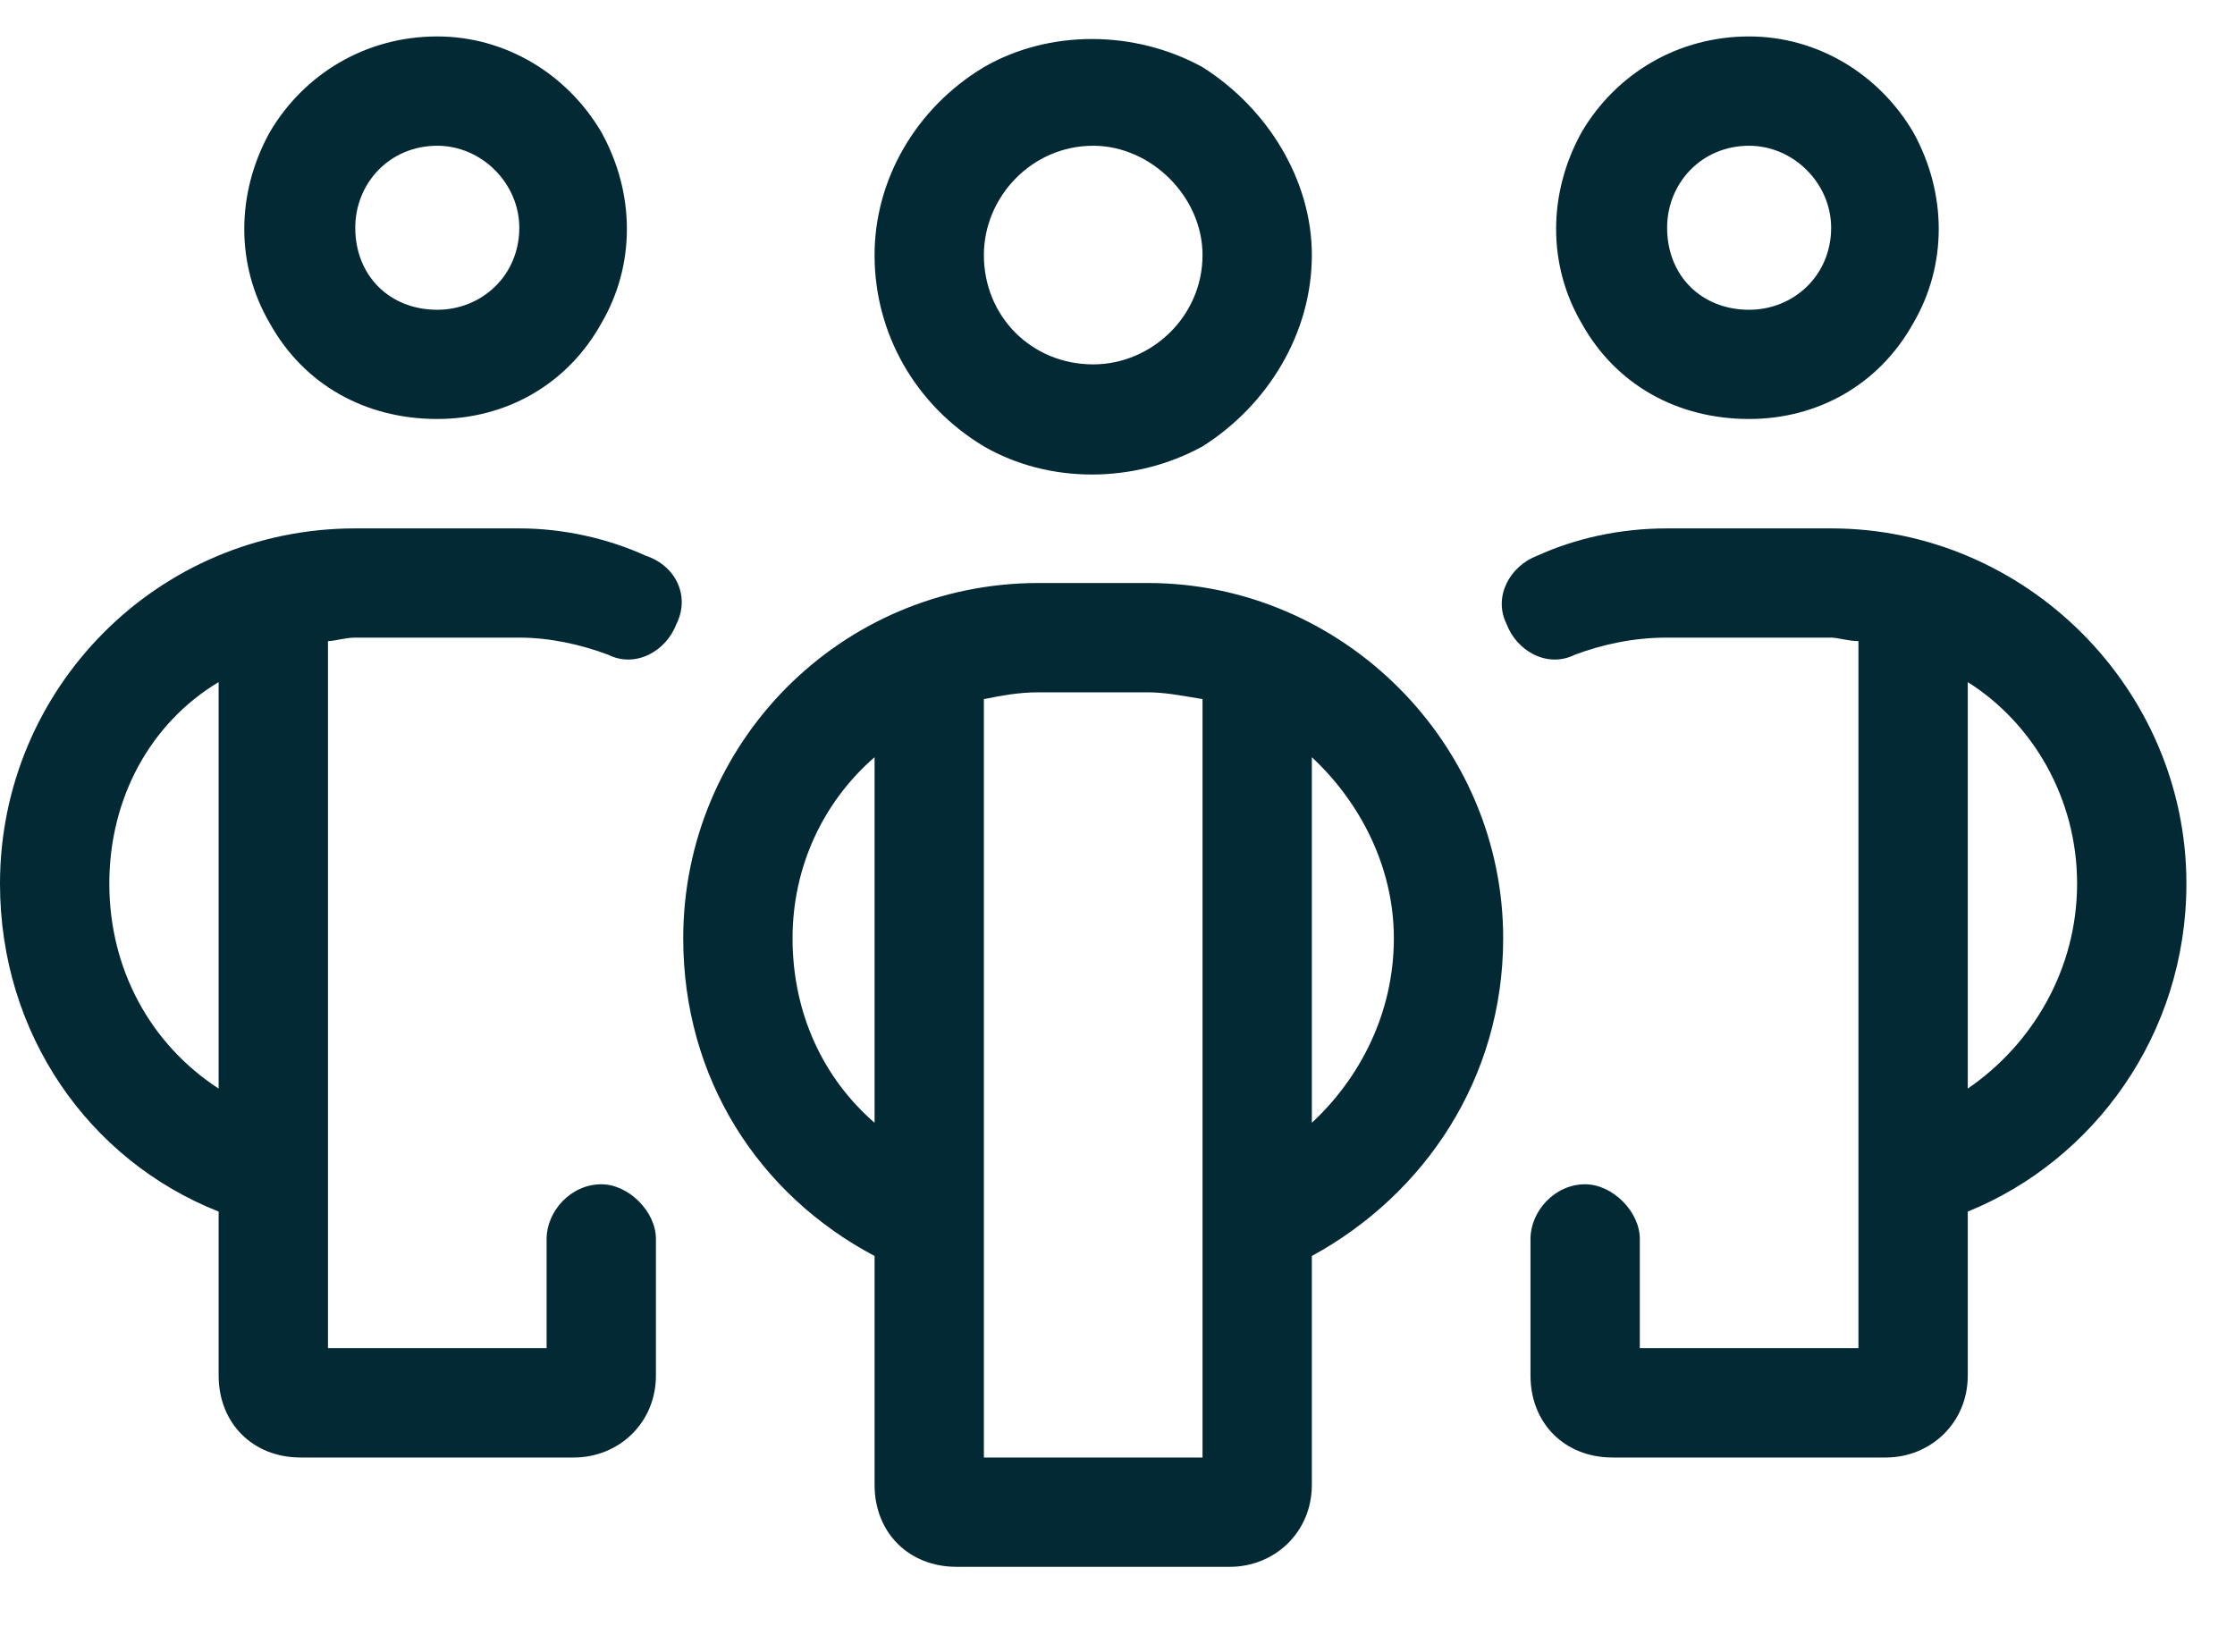<svg width="23" height="17" viewBox="0 0 23 17" fill="none" xmlns="http://www.w3.org/2000/svg">
<path d="M4.5 1.5C4.008 1.5 3.656 1.887 3.656 2.344C3.656 2.836 4.008 3.188 4.5 3.188C4.957 3.188 5.344 2.836 5.344 2.344C5.344 1.887 4.957 1.5 4.5 1.5ZM4.5 4.312C3.762 4.312 3.129 3.961 2.777 3.328C2.426 2.73 2.426 1.992 2.777 1.359C3.129 0.762 3.762 0.375 4.5 0.375C5.203 0.375 5.836 0.762 6.188 1.359C6.539 1.992 6.539 2.73 6.188 3.328C5.836 3.961 5.203 4.312 4.5 4.312ZM0 9.094C0 7.09 1.617 5.438 3.656 5.438H5.344C5.801 5.438 6.258 5.543 6.645 5.719C6.961 5.824 7.102 6.141 6.961 6.422C6.855 6.703 6.539 6.879 6.258 6.738C5.977 6.633 5.66 6.562 5.344 6.562H3.656C3.551 6.562 3.445 6.598 3.375 6.598V13.875H5.625V12.75C5.625 12.469 5.871 12.188 6.188 12.188C6.469 12.188 6.75 12.469 6.75 12.75V14.156C6.75 14.648 6.363 15 5.906 15H3.094C2.602 15 2.25 14.648 2.25 14.156V12.469C0.914 11.941 0 10.641 0 9.094ZM2.25 11.203V7.02C1.547 7.441 1.125 8.215 1.125 9.094C1.125 9.973 1.547 10.746 2.25 11.203ZM18 1.5C17.508 1.5 17.156 1.887 17.156 2.344C17.156 2.836 17.508 3.188 18 3.188C18.457 3.188 18.844 2.836 18.844 2.344C18.844 1.887 18.457 1.5 18 1.5ZM18 4.312C17.262 4.312 16.629 3.961 16.277 3.328C15.926 2.73 15.926 1.992 16.277 1.359C16.629 0.762 17.262 0.375 18 0.375C18.703 0.375 19.336 0.762 19.688 1.359C20.039 1.992 20.039 2.73 19.688 3.328C19.336 3.961 18.703 4.312 18 4.312ZM22.5 9.094C22.5 10.641 21.551 11.941 20.25 12.469V14.156C20.25 14.648 19.863 15 19.406 15H16.594C16.102 15 15.75 14.648 15.75 14.156V12.75C15.75 12.469 15.996 12.188 16.312 12.188C16.594 12.188 16.875 12.469 16.875 12.75V13.875H19.125V6.598C19.02 6.598 18.914 6.562 18.844 6.562H17.156C16.805 6.562 16.488 6.633 16.207 6.738C15.926 6.879 15.609 6.703 15.504 6.422C15.363 6.141 15.539 5.824 15.82 5.719C16.207 5.543 16.664 5.438 17.156 5.438H18.844C20.848 5.438 22.5 7.09 22.5 9.094ZM20.25 11.203C20.918 10.746 21.375 9.973 21.375 9.094C21.375 8.215 20.918 7.441 20.25 7.02V11.203ZM10.125 2.625C10.125 3.258 10.617 3.75 11.25 3.75C11.848 3.75 12.375 3.258 12.375 2.625C12.375 2.027 11.848 1.5 11.25 1.5C10.617 1.5 10.125 2.027 10.125 2.625ZM13.5 2.625C13.5 3.434 13.043 4.172 12.375 4.594C11.672 4.98 10.793 4.98 10.125 4.594C9.422 4.172 9 3.434 9 2.625C9 1.852 9.422 1.113 10.125 0.691C10.793 0.305 11.672 0.305 12.375 0.691C13.043 1.113 13.5 1.852 13.5 2.625ZM10.688 6H11.812C13.816 6 15.469 7.652 15.469 9.656C15.469 11.098 14.66 12.293 13.5 12.926V15.281C13.5 15.773 13.113 16.125 12.656 16.125H9.844C9.352 16.125 9 15.773 9 15.281V12.926C7.805 12.293 7.031 11.098 7.031 9.656C7.031 7.652 8.648 6 10.688 6ZM9 7.793C8.473 8.25 8.156 8.918 8.156 9.656C8.156 10.43 8.473 11.098 9 11.555V7.793ZM10.125 15H12.375V7.195C12.164 7.16 11.988 7.125 11.812 7.125H10.688C10.477 7.125 10.301 7.16 10.125 7.195V15ZM13.5 11.555C13.992 11.098 14.344 10.43 14.344 9.656C14.344 8.918 13.992 8.25 13.5 7.793V11.555Z" fill="#032934"/>
</svg>
